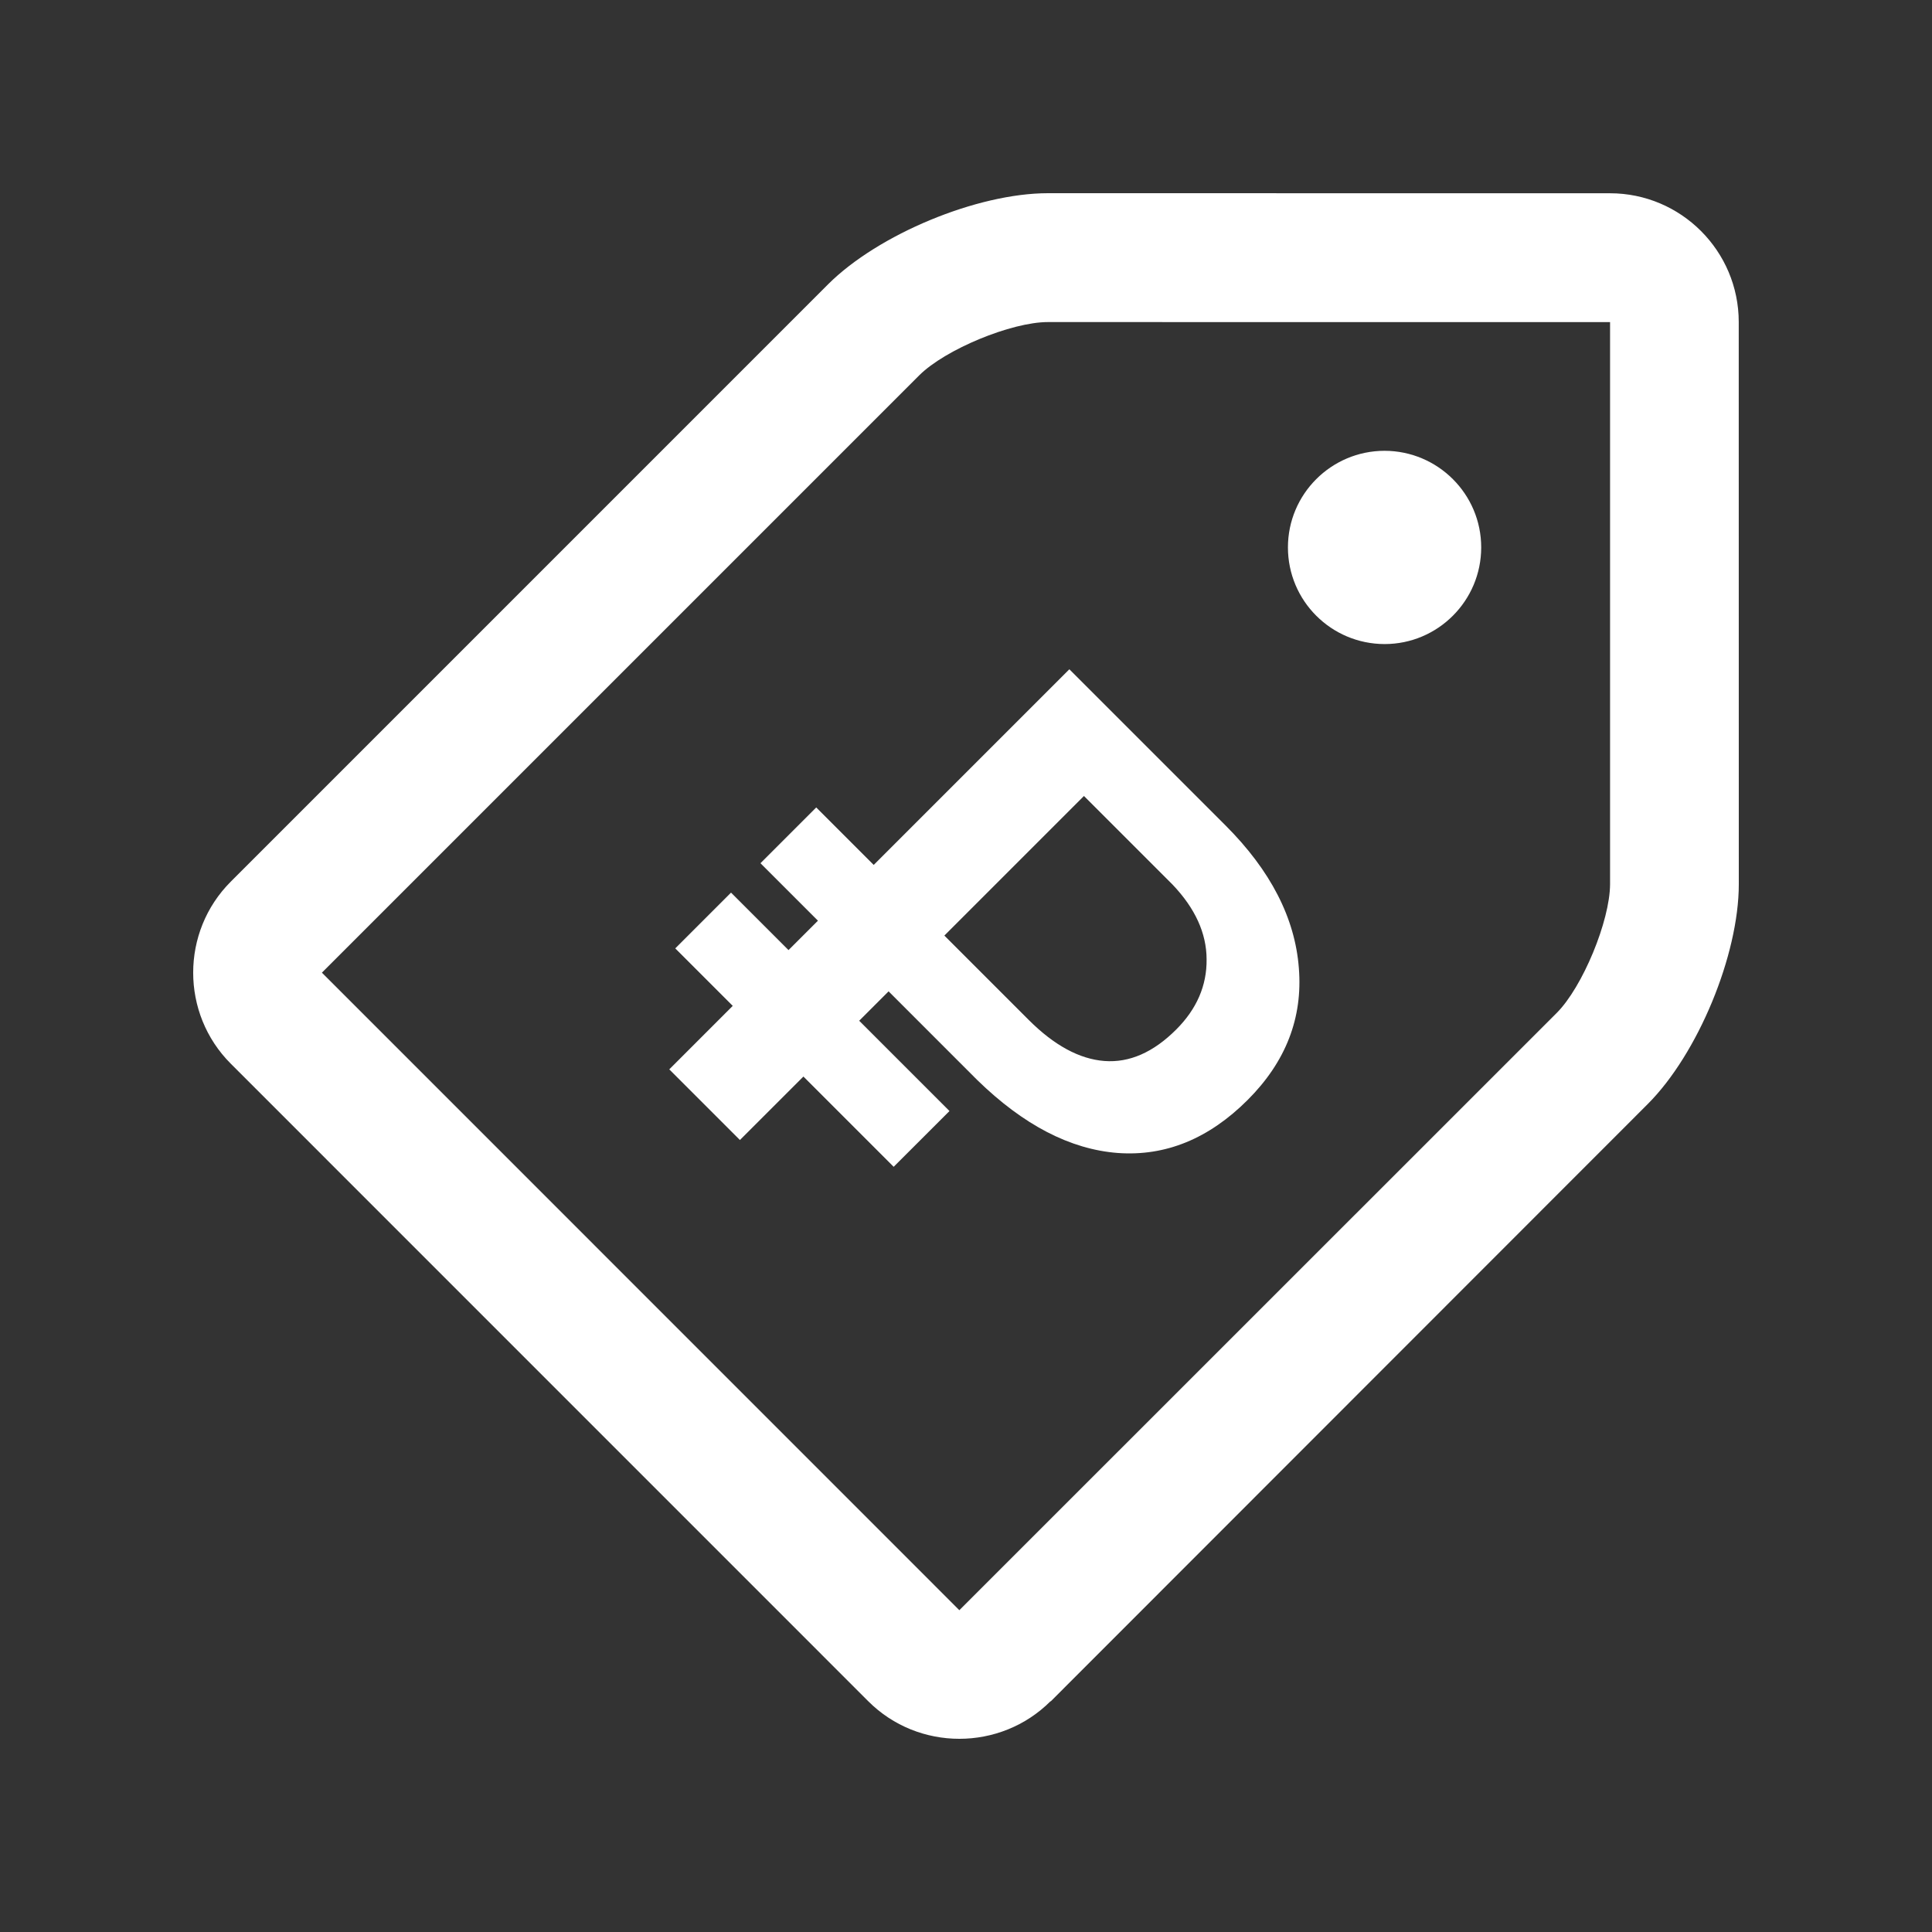 <?xml version="1.0" encoding="UTF-8"?> <svg xmlns="http://www.w3.org/2000/svg" width="60" height="60" viewBox="0 0 60 60" fill="none"><rect x="0" y="0" width="60" height="60" fill="#333333" stroke="none"/> <path d="M53.998 10.002C53.998 7.795 52.205 6.002 49.999 6.002L32.547 6C30.344 6 27.276 7.276 25.718 8.828L7.168 27.379C5.611 28.934 5.609 31.478 7.168 33.035L26.965 52.834C28.519 54.389 31.067 54.389 32.624 52.834L32.629 52.84L51.171 34.288C52.729 32.731 54 29.66 54 27.46L53.998 10.002ZM48.344 31.459L29.793 50.006L9.997 30.207L28.547 11.657C29.352 10.853 31.407 10.002 32.545 10.002L50.002 10.004V27.457C49.999 28.598 49.148 30.655 48.344 31.459Z" fill="white"></path> <path d="M46 17C46 18.657 44.654 20.002 43 20.002C41.341 20 39.998 18.657 39.998 17C39.998 15.346 41.341 14.002 42.998 14C44.654 14.002 46 15.344 46 17Z" fill="white"></path> <path d="M27.754 36.236L24.951 33.433L22.979 35.404L20.785 33.21L22.756 31.238L20.971 29.453L22.703 27.721L24.488 29.506L25.402 28.593L23.617 26.808L25.349 25.076L27.134 26.861L33.21 20.785L38.06 25.635C39.459 27.034 40.218 28.51 40.337 30.063C40.462 31.61 39.932 32.975 38.749 34.158C37.543 35.364 36.198 35.914 34.715 35.807C33.237 35.694 31.781 34.938 30.347 33.539L27.596 30.787L26.683 31.7L29.487 34.504L27.754 36.236ZM29.328 29.055L31.949 31.676C32.739 32.465 33.522 32.89 34.298 32.95C35.074 33.009 35.818 32.683 36.529 31.972C37.166 31.335 37.481 30.608 37.472 29.792C37.47 28.982 37.117 28.209 36.415 27.472L33.663 24.72L29.328 29.055Z" fill="white"></path> </svg> 